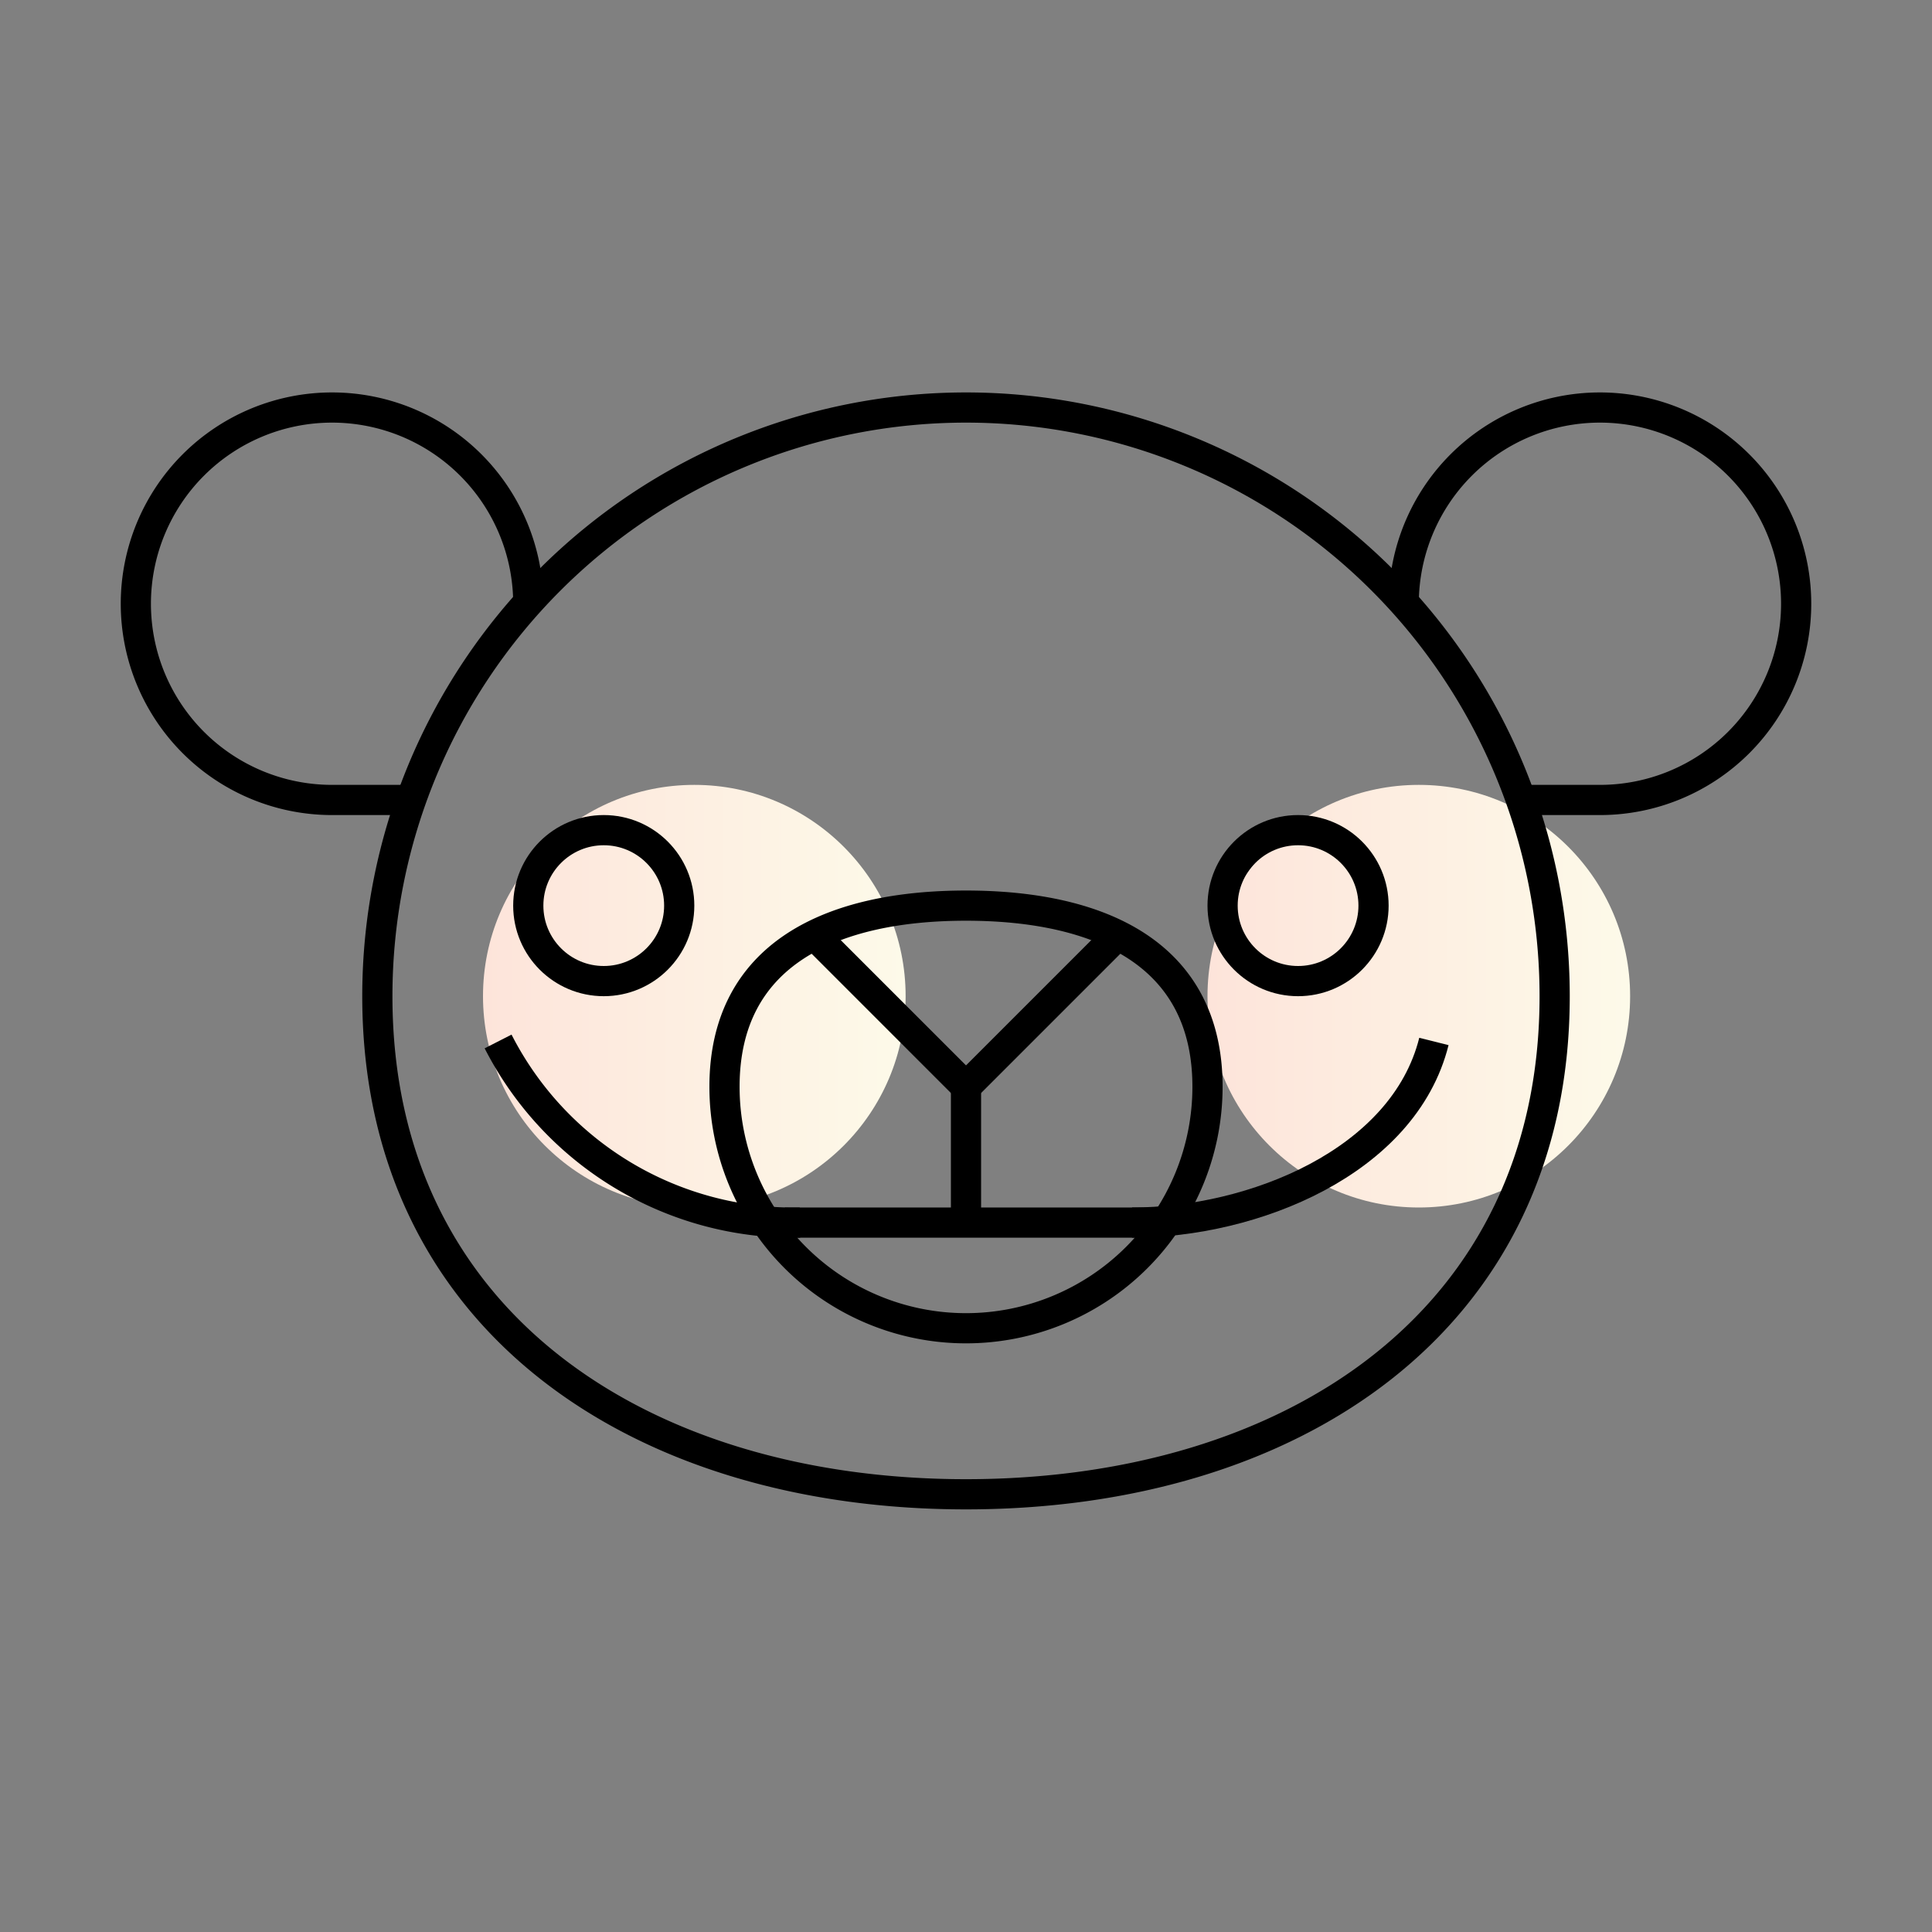 <svg xmlns="http://www.w3.org/2000/svg" xmlns:xlink="http://www.w3.org/1999/xlink" width="64" height="64" viewBox="0 0 64 64">
  <rect x="0" y="0" width="64" height="64" fill="#808080" stroke="none"/>
  <defs>
    <style>
      .cls-1 {
        fill: url(#linear-gradient);
      }

      .cls-2 {
        fill: url(#linear-gradient-2);
      }

      .cls-3 {
        fill: none;
        stroke: #000;
        stroke-miterlimit: 10;
      }
    </style>
    <linearGradient id="linear-gradient" x1="16" y1="33" x2="30" y2="33" gradientUnits="userSpaceOnUse">
      <stop offset="0" stop-color="#fde4da"/>
      <stop offset="1" stop-color="#fdfae9"/>
    </linearGradient>
    <linearGradient id="linear-gradient-2" x1="40" x2="54" xlink:href="#linear-gradient"/>
  </defs>
  <title>pn_detske_kutiky</title>
  <g id="gradient">
    <circle class="cls-1" cx="23" cy="33" r="7"/>
    <circle class="cls-2" cx="47" cy="33" r="7"/>
  </g>
  <g id="stroke">
    <path class="cls-3" d="M51.5,33c0,10.77-8.73,16.5-19.5,16.5S12.5,43.77,12.5,33a19.5,19.5,0,0,1,39,0Z"/>
    <path class="cls-3" d="M17.5,20A6.5,6.5,0,1,0,11,26.5h2.5"/>
    <path class="cls-3" d="M46.5,20A6.5,6.5,0,1,1,53,26.5H50.5"/>
    <path class="cls-3" d="M40,36a8,8,0,0,1-16,0c0-4.42,3.58-6,8-6S40,31.58,40,36Z"/>
    <line class="cls-3" x1="26" y1="40.5" x2="38" y2="40.5"/>
    <g>
      <line class="cls-3" x1="32" y1="40.5" x2="32" y2="35.5"/>
      <line class="cls-3" x1="27" y1="31" x2="32" y2="36"/>
      <line class="cls-3" x1="37" y1="31" x2="32" y2="36"/>
    </g>
    <path class="cls-3" d="M26.5,40.5a11,11,0,0,1-10-6"/>
    <path class="cls-3" d="M37.5,40.5c4,0,9-2,10-6"/>
    <circle class="cls-3" cx="43" cy="30" r="2.5"/>
    <circle class="cls-3" cx="20" cy="30" r="2.5"/>
  </g>
</svg>
